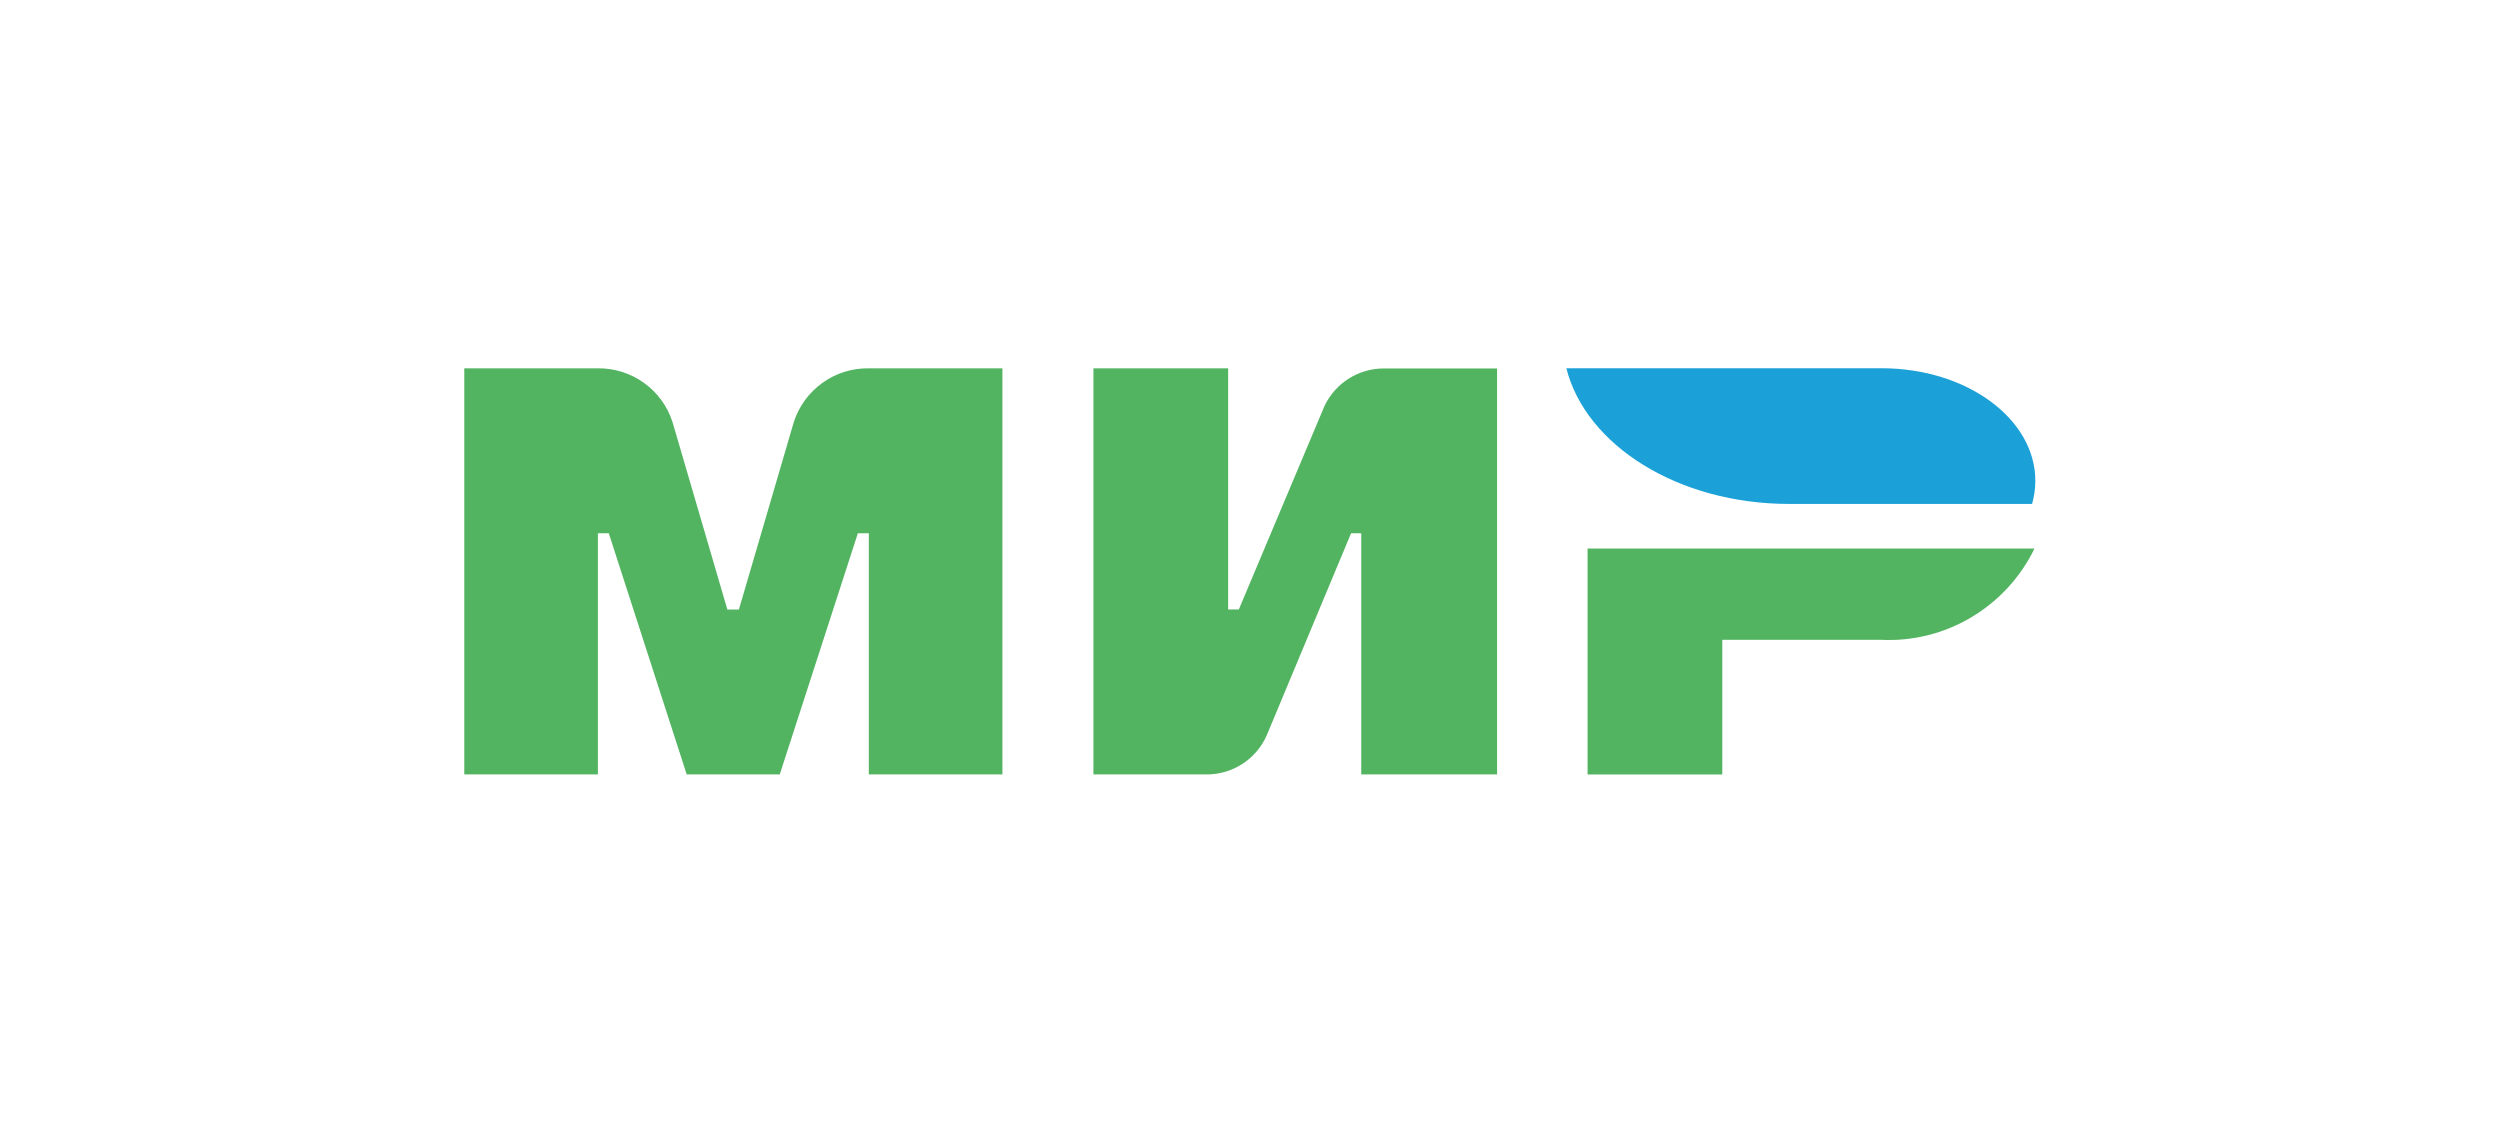 <svg xmlns="http://www.w3.org/2000/svg" width="70" height="32" viewBox="0 0 70 32" fill="none"><rect width="70" height="32" fill="white"></rect><g clip-path="url(#clip0_2_208)"><path fill-rule="evenodd" clip-rule="evenodd" d="M38.115 21.684V14.931H37.83L35.465 20.597C35.321 20.92 35.086 21.195 34.789 21.388C34.492 21.581 34.145 21.684 33.791 21.684H30.616V10.313H34.388V17.065H34.687L37.075 11.393L37.094 11.35C37.245 11.041 37.479 10.78 37.771 10.597C38.062 10.414 38.4 10.317 38.744 10.317H41.918V21.684H38.118H38.115ZM24.327 14.931H24.02L21.833 21.684H19.228L17.046 14.931H16.741V21.684H13V10.313H16.741C17.203 10.308 17.655 10.45 18.03 10.72C18.406 10.989 18.685 11.371 18.828 11.81L20.366 17.067H20.689L22.229 11.81C22.373 11.37 22.654 10.986 23.032 10.717C23.409 10.447 23.863 10.306 24.327 10.313H28.068V21.684H24.327V14.931ZM55.195 17.285C54.43 17.741 53.548 17.96 52.659 17.914H48.224V21.685H44.452V15.359H56.965C56.577 16.161 55.961 16.831 55.195 17.284V17.285Z" fill="#52B460"></path><path fill-rule="evenodd" clip-rule="evenodd" d="M56.898 14.11H50.095C46.987 14.11 44.402 12.467 43.858 10.311H52.687C55.063 10.311 56.989 11.723 56.989 13.462C56.989 13.681 56.958 13.899 56.898 14.11Z" fill="#1BA1D7"></path></g><defs><clipPath id="clip0_2_208"><rect width="44" height="11.353" fill="white" transform="translate(13 10.323)"></rect></clipPath></defs></svg>